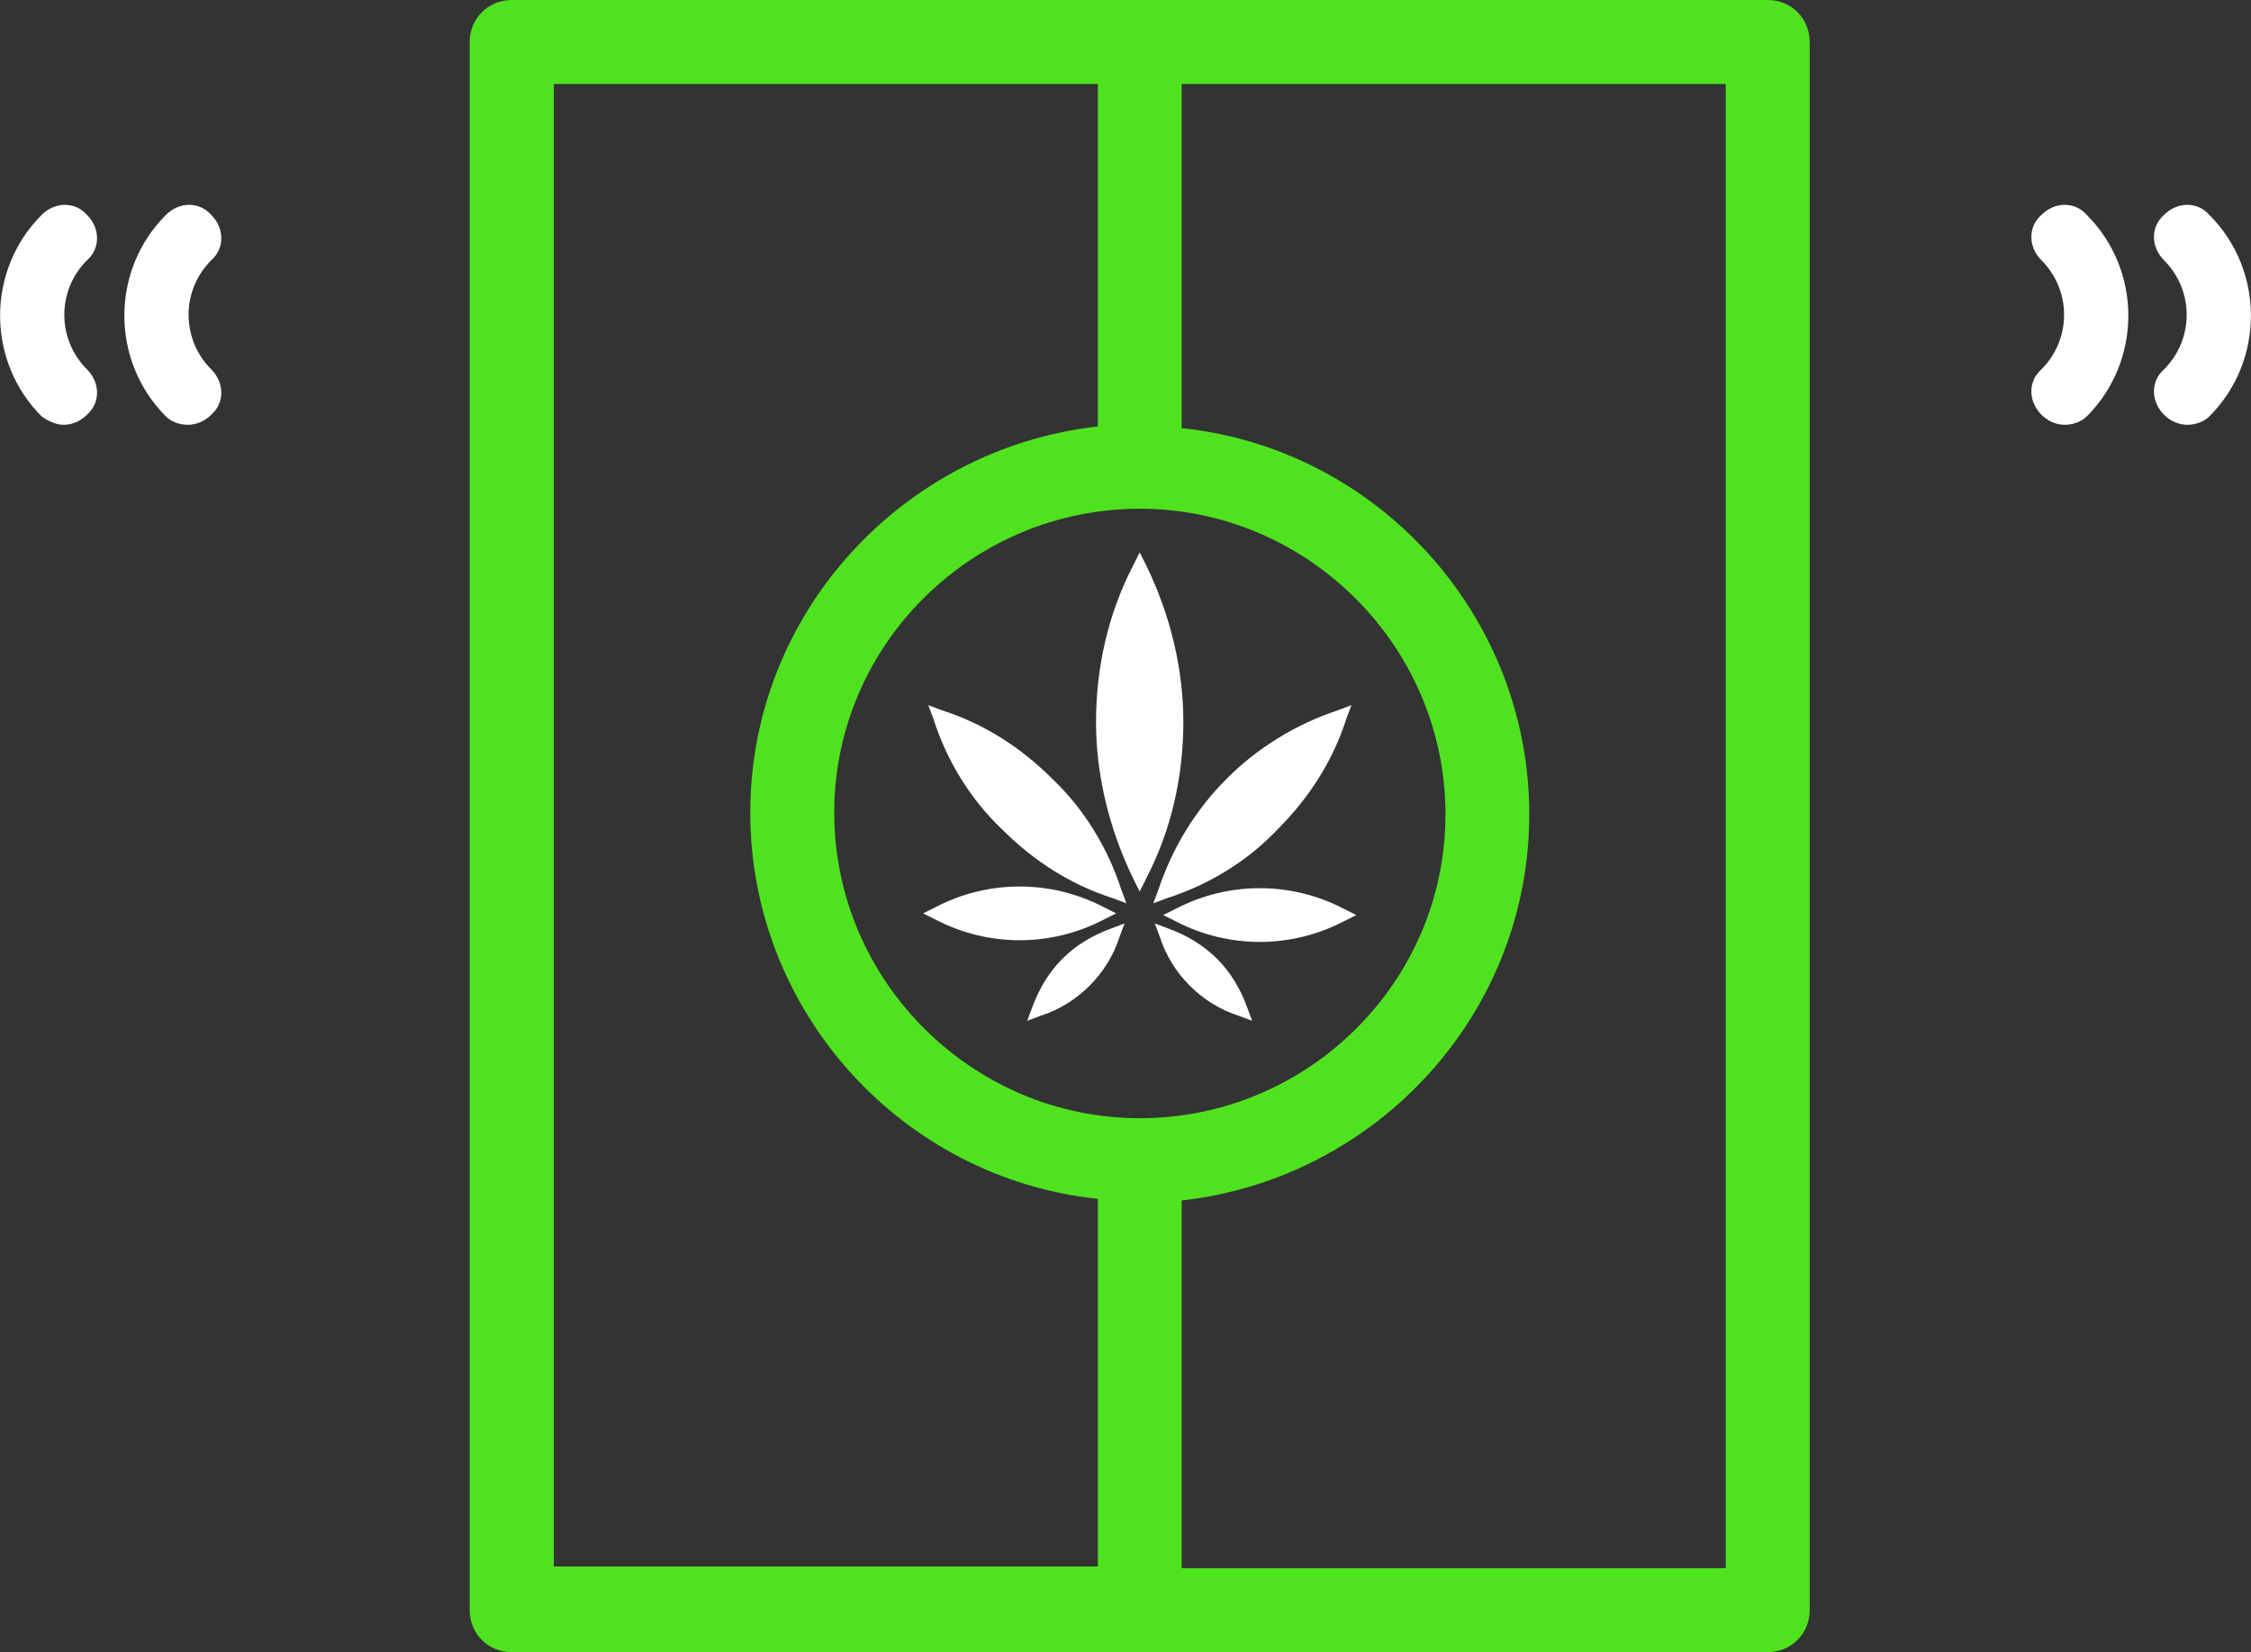 <?xml version="1.0" encoding="utf-8"?>
<!-- Generator: Adobe Illustrator 23.0.0, SVG Export Plug-In . SVG Version: 6.00 Build 0)  -->
<svg version="1.1" id="Layer_1" xmlns="http://www.w3.org/2000/svg" xmlns:xlink="http://www.w3.org/1999/xlink" x="0px" y="0px"
	 viewBox="0 0 134.05 98.4" style="enable-background:new 0 0 134.05 98.4;" xml:space="preserve">
<rect x="0" y="0" width="134.05" height="98.4" fill="#333333" stroke="none"/>
<style type="text/css">
	.st0{fill:#FFFFFF;}
	.st1{fill:#4FE31F;}
</style>
<g>
	<path class="st0" d="M122.97,25.3c-0.5,0-1-0.2-1.4-0.6c-0.8-0.8-0.8-2,0-2.7c1.8-1.8,1.8-4.7,0-6.5c-0.8-0.8-0.8-2,0-2.7
		c0.8-0.8,2-0.8,2.7,0c3.3,3.3,3.3,8.7,0,12C123.97,25.1,123.47,25.3,122.97,25.3z"/>
</g>
<g>
	<path class="st0" d="M130.27,25.3c-0.5,0-1-0.2-1.4-0.6c-0.8-0.8-0.8-2,0-2.7c1.8-1.8,1.8-4.7,0-6.5c-0.8-0.8-0.8-2,0-2.7
		c0.8-0.8,2-0.8,2.7,0c3.3,3.3,3.3,8.7,0,12C131.27,25.1,130.77,25.3,130.27,25.3z"/>
</g>
<path class="st1" d="M105.27,0h-74.8c-1.4,0-2.5,1.1-2.5,2.5v93.4c0,1.4,1.1,2.5,2.5,2.5h74.8c1.4,0,2.5-1.1,2.5-2.5V2.5
	C107.77,1.1,106.68,0,105.27,0z M67.88,66.6c-10,0-18.2-8.2-18.2-18.2s8.2-18.1,18.2-18.1s18.2,8.2,18.2,18.2S77.88,66.6,67.88,66.6
	z M32.98,5h32.4v20.4c-11.6,1.3-20.7,11.1-20.7,23s9.1,21.8,20.7,23v21.9h-32.4C32.98,93.3,32.98,5,32.98,5z M102.77,93.4h-32.4
	V71.5c11.6-1.3,20.7-11.1,20.7-23s-9.1-21.8-20.7-23V5h32.4V93.4z"/>
<g>
	<path class="st0" d="M68.27,33.7l-0.4-0.8l-0.4,0.8c-1.5,2.9-2.2,6.1-2.2,9.3s0.8,6.4,2.2,9.3l0.4,0.8l0.4-0.8
		c1.5-2.9,2.2-6.1,2.2-9.3C70.47,39.8,69.68,36.6,68.27,33.7z"/>
	<path class="st0" d="M79.97,54.1c-3.1-1.6-6.8-1.6-9.9,0l-0.8,0.4l0.8,0.4c3.1,1.6,6.8,1.6,9.9,0l0.8-0.4L79.97,54.1z"/>
	<path class="st0" d="M72.47,57.1c-0.8-0.8-1.8-1.4-2.9-1.8l-0.8-0.3l0.3,0.8c0.7,2.2,2.5,4,4.7,4.7l0.8,0.3l-0.3-0.8
		C73.88,58.9,73.27,57.9,72.47,57.1z"/>
	<path class="st0" d="M63.27,57.1c-0.8,0.8-1.4,1.8-1.8,2.9l-0.3,0.8l0.8-0.3c2.2-0.7,4-2.5,4.7-4.7l0.3-0.8l-0.8,0.3
		C65.07,55.7,64.07,56.3,63.27,57.1z"/>
	<path class="st0" d="M66.47,54.4l-0.8-0.4c-3.1-1.6-6.8-1.6-9.9,0l-0.8,0.4l0.8,0.4c3.1,1.6,6.8,1.6,9.9,0L66.47,54.4z"/>
	<path class="st0" d="M68.68,53.8l0.8-0.3c2.5-0.8,4.8-2.2,6.6-4.1c1.9-1.9,3.3-4.1,4.1-6.6l0.3-0.8l-0.8,0.3
		c-5.1,1.7-9,5.6-10.7,10.7L68.68,53.8z"/>
	<path class="st0" d="M62.68,46.4c-1.9-1.9-4.1-3.3-6.6-4.1l-0.8-0.3l0.3,0.8c0.8,2.5,2.2,4.8,4.1,6.6c1.9,1.9,4.1,3.3,6.6,4.1
		l0.8,0.3l-0.3-0.8C65.97,50.5,64.57,48.2,62.68,46.4z"/>
</g>
<g>
	<path class="st0" d="M9.88,24.8c-3.3-3.3-3.3-8.7,0-12c0.8-0.8,2-0.8,2.7,0c0.8,0.8,0.8,2,0,2.7c-1.8,1.8-1.8,4.7,0,6.5
		c0.8,0.8,0.8,2,0,2.7c-0.4,0.4-0.9,0.6-1.4,0.6C10.67,25.3,10.17,25.1,9.88,24.8z"/>
</g>
<g>
	<path class="st0" d="M2.48,24.8c-3.3-3.3-3.3-8.7,0-12c0.8-0.8,2-0.8,2.7,0c0.8,0.8,0.8,2,0,2.7c-1.8,1.8-1.8,4.7,0,6.5
		c0.8,0.8,0.8,2,0,2.7c-0.4,0.4-0.9,0.6-1.4,0.6C3.38,25.3,2.88,25.1,2.48,24.8z"/>
</g>
</svg>
